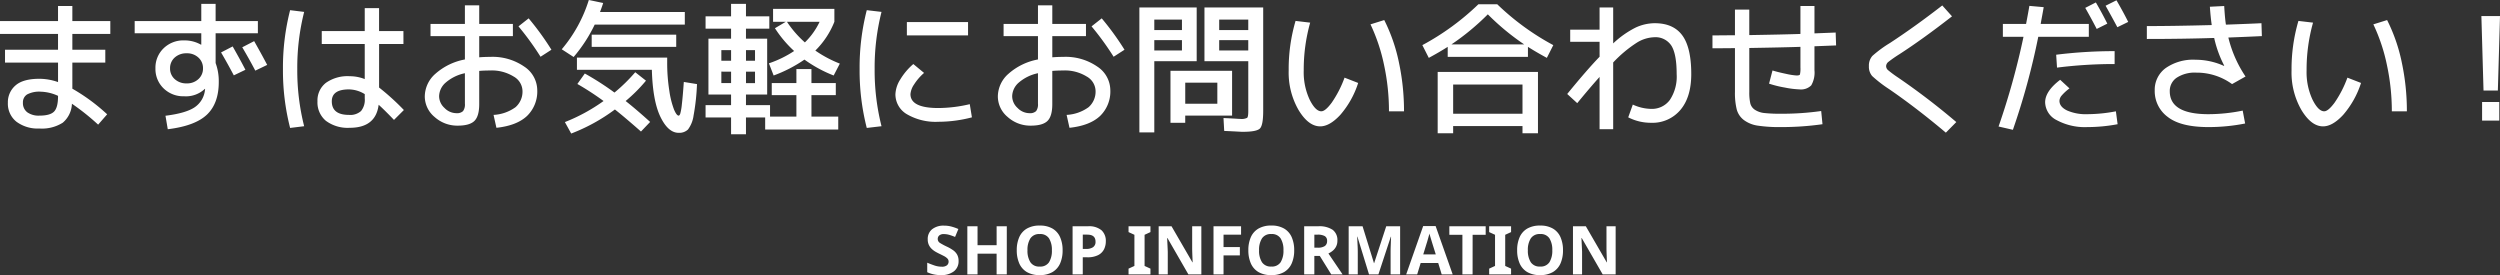 <svg xmlns="http://www.w3.org/2000/svg" width="593.3" height="65.288" viewBox="0 0 593.3 65.288"><rect x="0" y="0" width="593.3" height="65.288" fill="#333333" stroke="none"/><g transform="translate(-417.91 -4445.372)"><path d="M-302.09-23.63h13.77V-27.2h3.4v3.57h9.01v3.06h-9.01v3.74h7.82v3.06h-7.82v6.188A44.919,44.919,0,0,1-276.658-1.5L-278.8.952a54.952,54.952,0,0,0-6.222-4.964A6.152,6.152,0,0,1-287.2.493,9.2,9.2,0,0,1-292.74,1.87,8.428,8.428,0,0,1-298.214.238,5.471,5.471,0,0,1-300.22-4.25a5.232,5.232,0,0,1,1.785-4.08q1.785-1.6,5.7-1.6a13.375,13.375,0,0,1,4.42.782V-13.77H-300.9v-3.06h12.58v-3.74h-13.77Zm13.77,17.748a10.442,10.442,0,0,0-4.08-.986,6.2,6.2,0,0,0-3.247.646,2.184,2.184,0,0,0-1,1.972,2.706,2.706,0,0,0,1.02,2.261,4.592,4.592,0,0,0,2.89.8q2.55,0,3.485-.969t.935-3.621Zm38.692-10.3,2.754-1.428q2.04,3.6,3.026,5.542l-2.754,1.326Q-248.166-13.7-249.628-16.184Zm5.032-1.224,2.822-1.462q1.734,3.06,3.094,5.644l-2.822,1.36Q-242.93-14.586-244.6-17.408Zm-8.874,9.86A6.525,6.525,0,0,1-258.4-5.78a6.674,6.674,0,0,1-4.879-1.887A6.372,6.372,0,0,1-265.2-12.41a6.372,6.372,0,0,1,1.921-4.743A6.674,6.674,0,0,1-258.4-19.04a7.882,7.882,0,0,1,4.012,1.02h.068v-2.72h-15.81v-2.89h15.81v-4.08h3.4v4.08h10.03v2.89h-10.03v7.072a12.416,12.416,0,0,1,.748,4.488q0,5.1-2.822,7.769t-9.282,3.451l-.544-3.2q4.9-.612,6.97-2.04a5.652,5.652,0,0,0,2.414-4.182.151.151,0,0,1,.017-.068.151.151,0,0,0,.017-.068Zm-7.174-7.412a3.35,3.35,0,0,0-1.088,2.55,3.326,3.326,0,0,0,1.1,2.55,4.021,4.021,0,0,0,2.839,1.02A3.913,3.913,0,0,0-255-9.86a3.35,3.35,0,0,0,1.088-2.55A3.35,3.35,0,0,0-255-14.96a3.913,3.913,0,0,0-2.788-1.02A4.083,4.083,0,0,0-260.644-14.96Zm54.3-3.23h-5.78V-7.854a56.277,56.277,0,0,1,5.882,5.338L-208.59-.17q-2.176-2.278-3.638-3.6Q-212.908,1.7-219.1,1.7A8.657,8.657,0,0,1-224.74.051a5.671,5.671,0,0,1-2.006-4.641,5.272,5.272,0,0,1,1.989-4.369A8.9,8.9,0,0,1-219.1-10.54a9.7,9.7,0,0,1,3.57.68v-8.33h-10.2v-3.06h10.2v-5.44h3.4v5.44h5.78Zm-23.562-7.616A53.882,53.882,0,0,0-231.54-12.24a53.882,53.882,0,0,0,1.632,13.566l-3.332.408a54.774,54.774,0,0,1-1.7-13.974,54.774,54.774,0,0,1,1.7-13.974ZM-215.526-6.29a7.34,7.34,0,0,0-3.74-1.122q-4.08,0-4.08,2.822,0,3.23,4.08,3.23a3.825,3.825,0,0,0,2.856-.918,4.215,4.215,0,0,0,.884-2.992Zm15.606-16.66h8.16v-4.42h3.4v4.42h7.99v2.89h-7.99v5.032q1.224-.1,2.55-.1a13.222,13.222,0,0,1,8.143,2.312A6.755,6.755,0,0,1-174.59-7.31a8.084,8.084,0,0,1-2.448,6.222Q-179.486,1.19-184.28,1.7l-.68-3.06a9.746,9.746,0,0,0,5.2-1.819,4.907,4.907,0,0,0,1.666-3.961,4.044,4.044,0,0,0-2.108-3.332,9.845,9.845,0,0,0-5.61-1.428q-1.394,0-2.55.1V-3.91q0,2.856-1.139,3.978T-193.46,1.19a8.026,8.026,0,0,1-5.491-2.057A6.343,6.343,0,0,1-201.28-5.78a7.246,7.246,0,0,1,2.5-5.321,14.538,14.538,0,0,1,7.021-3.417V-20.06h-8.16Zm20.876.578,2.414-1.9a65.458,65.458,0,0,1,5.406,7.446l-2.584,1.666A66.782,66.782,0,0,0-179.044-22.372ZM-191.76-11.254a10.089,10.089,0,0,0-4.556,2.227A4.411,4.411,0,0,0-197.88-5.78,3.79,3.79,0,0,0-196.6-3.009a3.948,3.948,0,0,0,2.8,1.241,2.088,2.088,0,0,0,1.6-.493,2.648,2.648,0,0,0,.442-1.751Zm51.952,2.074,3.128.51a51.548,51.548,0,0,1-.816,7.48,7.067,7.067,0,0,1-1.326,3.3,2.989,2.989,0,0,1-2.21.782q-2.482,0-4.318-3.774t-2.04-11.186h-17.782v-2.89h21.42v1.02a42.008,42.008,0,0,0,.51,6.868A20.683,20.683,0,0,0-142.12-2.6q.612,1.411,1.088,1.411.2,0,.374-.442a13.136,13.136,0,0,0,.391-2.278Q-140.046-5.746-139.808-9.18Zm-21.862-8.33V-20.4h20.06v2.89Zm-7.106.578a33.434,33.434,0,0,0,6.426-11.7l3.4.714q-.2.714-.748,2.142h20.128v2.992h-21.386a35.312,35.312,0,0,1-5,7.684ZM-165.07-8.7l1.768-2.482a67.226,67.226,0,0,1,7.038,4.522,39.767,39.767,0,0,0,4.93-4.828l2.55,2.006a37.364,37.364,0,0,1-4.828,4.828q2.584,2.04,5.814,4.964l-2.176,2.278q-3.944-3.468-6.188-5.236a43,43,0,0,1-10.37,5.712l-1.5-2.72a42.178,42.178,0,0,0,9.18-5A67.36,67.36,0,0,0-165.07-8.7Zm53.992-9.86a16.924,16.924,0,0,0,3.5-4.9h-7.752A24.994,24.994,0,0,0-111.078-18.564Zm-13.974,4.352h2.142v-2.516h-2.142Zm0,2.584v2.72h2.142v-2.72Zm-5.848-2.584h2.312v-2.516H-130.9Zm0,5.3h2.312v-2.72H-130.9Zm12.274-14.552v-3.06h14.552v3.06a19.89,19.89,0,0,1-4.522,6.834,27.975,27.975,0,0,0,5.814,3.094l-1.462,2.822a31.258,31.258,0,0,1-6.936-3.774,32.783,32.783,0,0,1-7.31,3.774l-1.122-2.89a25.378,25.378,0,0,0,5.984-2.924,27.608,27.608,0,0,1-4.556-5.406l2.584-1.53Zm9.112,22.508h6.358v3.06H-120.5V-.748h-4.556V3.23h-3.536V-.748h-6.052V-3.672h6.052V-6.188h-5.372v-13.26h5.372v-2.38h-6.052v-2.924h6.052V-27.71h3.536v2.958h5.542v2.924h-5.542v2.38h5.032v13.26h-5.032v2.516h5.712v2.72h6.256v-5.1h-5.848V-8.908h5.848V-12.24h3.57v3.332h5.78v2.856h-5.78ZM-86.87-20.23v-3.162h14.518v3.162Zm-6.018-5.576A53.882,53.882,0,0,0-94.52-12.24,53.882,53.882,0,0,0-92.888,1.326l-3.5.408a54.774,54.774,0,0,1-1.7-13.974,54.774,54.774,0,0,1,1.7-13.974Zm3.3,19.516a7.062,7.062,0,0,1,1.122-3.434A15.044,15.044,0,0,1-85.34-13.43l2.55,2.108a12.369,12.369,0,0,0-2.38,2.754,4.742,4.742,0,0,0-.85,2.278q0,3.3,6.63,3.3a32.9,32.9,0,0,0,7.446-.918l.51,3.128A31.477,31.477,0,0,1-79.39.272a13.539,13.539,0,0,1-7.463-1.785A5.463,5.463,0,0,1-89.59-6.29Zm25.67-16.66h8.16v-4.42h3.4v4.42h7.99v2.89h-7.99v5.032q1.224-.1,2.55-.1a13.222,13.222,0,0,1,8.143,2.312A6.755,6.755,0,0,1-38.59-7.31a8.084,8.084,0,0,1-2.448,6.222Q-43.486,1.19-48.28,1.7l-.68-3.06a9.747,9.747,0,0,0,5.2-1.819A4.907,4.907,0,0,0-42.092-7.14,4.044,4.044,0,0,0-44.2-10.472,9.845,9.845,0,0,0-49.81-11.9q-1.394,0-2.55.1V-3.91q0,2.856-1.139,3.978T-57.46,1.19A8.026,8.026,0,0,1-62.951-.867,6.343,6.343,0,0,1-65.28-5.78a7.246,7.246,0,0,1,2.5-5.321,14.538,14.538,0,0,1,7.021-3.417V-20.06h-8.16Zm20.876.578,2.414-1.9a65.459,65.459,0,0,1,5.406,7.446l-2.584,1.666A66.783,66.783,0,0,0-43.044-22.372ZM-55.76-11.254a10.089,10.089,0,0,0-4.556,2.227A4.411,4.411,0,0,0-61.88-5.78,3.79,3.79,0,0,0-60.6-3.009,3.948,3.948,0,0,0-57.8-1.768a2.088,2.088,0,0,0,1.6-.493,2.648,2.648,0,0,0,.442-1.751Zm27.608-7.854v2.448h6.562v-2.448Zm0-2.38h6.562V-23.97h-6.562Zm22.3,2.38h-6.9v2.448h6.9Zm0-2.38V-23.97h-6.9v2.482Zm-14.96,20.3V.51h-3.5V-11.832H-9.69V-1.19Zm-10.88,3.978V-26.86h13.6v12.75H-28.152v16.9ZM-7.14,2.652q-.34,0-.9-.034t-1.6-.085q-1.037-.051-1.921-.085l-.17-3.06q.816.034,1.768.085T-8.5-.442q.51.034.748.034A2.993,2.993,0,0,0-6.12-.663q.272-.255.272-1.547v-11.9h-10.4V-26.86h13.94V-2.312q0,3.366-.765,4.165T-7.14,2.652ZM-13.192-9.01h-7.616v5h7.616ZM23.154-22.848l3.264-1.02A40.3,40.3,0,0,1,29.9-13.821,55.211,55.211,0,0,1,31.11-2.21H27.54a52.21,52.21,0,0,0-1.156-10.948A42.652,42.652,0,0,0,23.154-22.848ZM8.84-23.256A41.269,41.269,0,0,0,7.31-11.9,15.368,15.368,0,0,0,8.7-5.015q1.394,2.8,2.788,2.8.952,0,2.482-2.074A26.172,26.172,0,0,0,17-10.2l3.23,1.258A21.573,21.573,0,0,1,16-1.377Q13.464,1.36,11.22,1.36q-2.788,0-5.134-3.876A17.8,17.8,0,0,1,3.74-11.9,40.545,40.545,0,0,1,5.372-23.664ZM42.772,1.292v1.7H39.1V-11.56H62.9V2.992H59.228v-1.7Zm-.408-19.38H59.636A57.272,57.272,0,0,1,51-25.228,57.272,57.272,0,0,1,42.364-18.088ZM59.228-1.632V-8.568H42.772v6.936ZM35.462-17.918a59.914,59.914,0,0,0,13.294-9.69h4.488a59.914,59.914,0,0,0,13.294,9.69l-1.53,3.026q-2.686-1.462-4.488-2.618v2.38H41.48v-2.38q-1.8,1.156-4.488,2.618ZM70.55-21.59h6.97v-5.27h3.23v8.534a22.365,22.365,0,0,1,5.287-3.74A10.882,10.882,0,0,1,90.61-23.12q4.42,0,6.545,2.89t2.125,9.18q0,5.474-2.584,8.517A8.635,8.635,0,0,1,89.76.51,11.736,11.736,0,0,1,84.32-.782l1.088-3.026a10.814,10.814,0,0,0,4.352,1.02A5.267,5.267,0,0,0,94.2-4.913a10,10,0,0,0,1.615-6.137q0-4.76-1.258-6.749a4.5,4.5,0,0,0-4.114-1.989,8.3,8.3,0,0,0-4.114,1.309A29.63,29.63,0,0,0,80.75-13.8V2.04H77.52V-10.37q-2.346,2.618-5.3,6.222l-2.38-2.176q4.692-5.746,7.684-8.84V-18.7H70.55Zm39.1-4.76h3.4V-20.3q8.092-.136,12.138-.272V-27.2h3.332v6.494l5.032-.2.1,3.06-5.134.2v5.678a6.055,6.055,0,0,1-.765,3.6,3.44,3.44,0,0,1-2.805.952,21.452,21.452,0,0,1-3.5-.442,25.035,25.035,0,0,1-3.706-.918l.816-3.128q1.326.408,3.213.8a15.783,15.783,0,0,0,2.5.391q.68,0,.8-.238a6.244,6.244,0,0,0,.119-1.7V-17.51q-4.046.136-12.138.272V-6.8a11.647,11.647,0,0,0,.238,2.7,2.6,2.6,0,0,0,1.1,1.53,4.979,4.979,0,0,0,2.227.765,33.812,33.812,0,0,0,3.91.17,66,66,0,0,0,9.588-.646L130.424.85a68.529,68.529,0,0,1-9.894.68,34.49,34.49,0,0,1-5.457-.34,7.274,7.274,0,0,1-3.3-1.326,4.7,4.7,0,0,1-1.7-2.516A16.105,16.105,0,0,1,109.65-6.8V-17.2q-.918,0-2.686.017t-2.652.017v-3.06q.884,0,2.652-.017t2.686-.017Zm39,10.608a29.011,29.011,0,0,0-2.584,1.8,1.361,1.361,0,0,0-.544,1.02,1.293,1.293,0,0,0,.476.952,27.083,27.083,0,0,0,2.346,1.734A166.307,166.307,0,0,1,162.18.34L159.7,2.856Q152.762-2.992,146.234-7.48a30.387,30.387,0,0,1-4.012-3.094,3.334,3.334,0,0,1-.782-2.346,3.428,3.428,0,0,1,.833-2.448,28.327,28.327,0,0,1,4.165-3.06q6.018-3.944,12.41-8.908l2.312,2.584Q154.224-19.346,148.648-15.742ZM192.78-26.758,195.3-28.05q1.428,2.448,2.72,5.032L195.5-21.76Q194.276-24.14,192.78-26.758Zm4.828-.51,2.584-1.292q1.6,2.754,2.788,5.134L200.4-22.168Q199.376-24.106,197.608-27.268ZM199.75-13.43a107.943,107.943,0,0,0-13.668.85l-.2-3.06a111.207,111.207,0,0,1,13.872-.85ZM186.83-9.69l2.21,2.04a11.185,11.185,0,0,0-1.887,1.734,2.053,2.053,0,0,0-.493,1.224q0,1.394,1.8,2.278a11.065,11.065,0,0,0,4.828.884,36.589,36.589,0,0,0,6.766-.68l.408,3.06a38.619,38.619,0,0,1-7.174.68A14.042,14.042,0,0,1,186-.119a4.86,4.86,0,0,1-2.737-4.233Q183.26-6.97,186.83-9.69Zm-13.6-10.2v-3.06h5.508q.544-2.856.782-4.284l3.4.306q-.1.578-.221,1.241t-.272,1.479q-.153.816-.221,1.258H193.63v3.06h-12A166.938,166.938,0,0,1,175.61,2.176l-3.4-.782a174.72,174.72,0,0,0,5.916-21.284Zm45.9,8.5a7.842,7.842,0,0,0-4.624,1.19,3.765,3.765,0,0,0-1.666,3.23q0,5.44,9.18,5.44a40.759,40.759,0,0,0,8.126-.85l.578,3.06a44.274,44.274,0,0,1-8.7.85q-6.6,0-9.673-2.414A7.59,7.59,0,0,1,209.27-7.14a6.373,6.373,0,0,1,2.584-5.321,11.387,11.387,0,0,1,7.106-1.989,16.3,16.3,0,0,1,6.732,1.462l.068-.068a26.481,26.481,0,0,1-2.38-6.562q-7.514.238-15.98.238v-3.06q6.29,0,15.4-.238-.272-1.87-.442-4.352l3.4-.17q.17,2.924.408,4.42,5.644-.2,8.432-.34l.1,3.06q-2.72.136-7.956.34a28.5,28.5,0,0,0,4.08,9.248l-3.2,1.8A14.282,14.282,0,0,0,219.13-11.39Zm42.024-11.458,3.264-1.02A40.3,40.3,0,0,1,267.9-13.821,55.212,55.212,0,0,1,269.11-2.21h-3.57a52.211,52.211,0,0,0-1.156-10.948A42.652,42.652,0,0,0,261.154-22.848Zm-14.314-.408A41.269,41.269,0,0,0,245.31-11.9,15.368,15.368,0,0,0,246.7-5.015q1.394,2.8,2.788,2.8.952,0,2.482-2.074A26.172,26.172,0,0,0,255-10.2l3.23,1.258A21.573,21.573,0,0,1,254-1.377Q251.464,1.36,249.22,1.36q-2.788,0-5.134-3.876A17.8,17.8,0,0,1,241.74-11.9a40.545,40.545,0,0,1,1.632-11.764Zm39.95-1.564h4.42L290.7-7.14h-3.4ZM286.96,0V-4.42h4.08V0Z" transform="translate(720 4474)" fill="#fff"/><path d="M-74.6-3.168A2.981,2.981,0,0,1-75.7-.744a4.767,4.767,0,0,1-3.112.9A7.337,7.337,0,0,1-82.04-.528V-2.784q.816.352,1.688.648a5.374,5.374,0,0,0,1.736.3,1.872,1.872,0,0,0,1.272-.344,1.131,1.131,0,0,0,.376-.872,1.016,1.016,0,0,0-.3-.736,3.189,3.189,0,0,0-.792-.568q-.5-.264-1.136-.568-.4-.192-.864-.456a4.823,4.823,0,0,1-.888-.656,3.161,3.161,0,0,1-.7-.952,3.051,3.051,0,0,1-.272-1.344,2.926,2.926,0,0,1,1.04-2.392,4.325,4.325,0,0,1,2.832-.856,6.717,6.717,0,0,1,1.7.208,11.989,11.989,0,0,1,1.7.592L-75.432-8.9a13.431,13.431,0,0,0-1.408-.5,4.693,4.693,0,0,0-1.28-.176,1.562,1.562,0,0,0-1.056.32,1.051,1.051,0,0,0-.368.832,1.09,1.09,0,0,0,.544.96,15.242,15.242,0,0,0,1.616.864,9.326,9.326,0,0,1,1.5.864,3.245,3.245,0,0,1,.952,1.056A3.075,3.075,0,0,1-74.6-3.168ZM-63.16,0h-2.416V-4.928H-70.1V0H-72.52V-11.424H-70.1v4.48h4.528v-4.48h2.416Zm13.248-5.728a7.6,7.6,0,0,1-.584,3.1A4.461,4.461,0,0,1-52.288-.576,5.806,5.806,0,0,1-55.352.16a5.806,5.806,0,0,1-3.064-.736A4.455,4.455,0,0,1-60.208-2.64a7.656,7.656,0,0,1-.584-3.1,7.542,7.542,0,0,1,.584-3.088,4.422,4.422,0,0,1,1.792-2.04,5.891,5.891,0,0,1,3.08-.728,5.813,5.813,0,0,1,3.056.728A4.429,4.429,0,0,1-50.5-8.824,7.6,7.6,0,0,1-49.912-5.728Zm-8.336,0A5.039,5.039,0,0,0-57.56-2.9a2.46,2.46,0,0,0,2.208,1.032A2.453,2.453,0,0,0-53.128-2.9a5.133,5.133,0,0,0,.672-2.824,5.133,5.133,0,0,0-.672-2.824,2.436,2.436,0,0,0-2.208-1.032A2.477,2.477,0,0,0-57.56-8.552,5.039,5.039,0,0,0-58.248-5.728Zm14.352-5.7a4.6,4.6,0,0,1,3.224.952,3.411,3.411,0,0,1,1.016,2.616,4.258,4.258,0,0,1-.416,1.872,3.14,3.14,0,0,1-1.384,1.392,5.524,5.524,0,0,1-2.632.528h-1.04V0h-2.416V-11.424Zm-.128,1.984h-1.1v3.392h.8A2.848,2.848,0,0,0-42.7-6.456a1.481,1.481,0,0,0,.6-1.32Q-42.1-9.44-44.024-9.44ZM-29.064,0h-5.2V-1.376l1.392-.64V-9.408l-1.392-.64v-1.376h5.2v1.376l-1.392.64v7.392l1.392.64Zm12.08,0h-3.072l-4.976-8.64H-25.1q.032.816.072,1.632t.072,1.632V0h-2.16V-11.424h3.056l4.96,8.56h.048l-.064-1.568q-.032-.784-.048-1.584v-5.408h2.176Zm5.264,0H-14.1V-11.424H-7.56V-9.44h-4.16V-6.5h3.872v1.984H-11.72ZM5.048-5.728a7.6,7.6,0,0,1-.584,3.1A4.461,4.461,0,0,1,2.672-.576,5.806,5.806,0,0,1-.392.16,5.806,5.806,0,0,1-3.456-.576,4.455,4.455,0,0,1-5.248-2.64a7.656,7.656,0,0,1-.584-3.1,7.542,7.542,0,0,1,.584-3.088,4.422,4.422,0,0,1,1.792-2.04A5.891,5.891,0,0,1-.376-11.6a5.813,5.813,0,0,1,3.056.728A4.429,4.429,0,0,1,4.464-8.824,7.6,7.6,0,0,1,5.048-5.728Zm-8.336,0A5.039,5.039,0,0,0-2.6-2.9,2.46,2.46,0,0,0-.392-1.872,2.453,2.453,0,0,0,1.832-2.9,5.133,5.133,0,0,0,2.5-5.728a5.133,5.133,0,0,0-.672-2.824A2.436,2.436,0,0,0-.376-9.584,2.477,2.477,0,0,0-2.6-8.552,5.039,5.039,0,0,0-3.288-5.728Zm14.032-5.7a5.686,5.686,0,0,1,3.448.848A3.034,3.034,0,0,1,15.3-8a2.989,2.989,0,0,1-.3,1.368,3.11,3.11,0,0,1-.784.992,4.631,4.631,0,0,1-1.048.664L16.536,0H13.848l-2.72-4.384h-1.3V0H7.416V-11.424ZM10.568-9.44H9.832v3.088h.784a2.864,2.864,0,0,0,1.72-.4,1.4,1.4,0,0,0,.52-1.184A1.253,1.253,0,0,0,12.3-9.1,3.386,3.386,0,0,0,10.568-9.44ZM22.808,0,20.056-8.96h-.064L20.04-8q.032.64.064,1.376t.032,1.312V0h-2.16V-11.424h3.3l2.7,8.736h.048l2.864-8.736h3.3V0H27.928V-5.408q0-.544.024-1.248T28-7.992q.024-.632.04-.952h-.064L25.032,0ZM40.056,0l-.832-2.72h-4.16L34.232,0H31.624l4.032-11.472h2.96L42.664,0ZM38.648-4.752l-.832-2.656q-.08-.272-.208-.688t-.256-.848q-.128-.432-.208-.752-.08.32-.216.792t-.256.9q-.12.424-.184.6l-.816,2.656ZM47.384,0H44.968V-9.408h-3.1v-2.016h8.624v2.016h-3.1ZM56.52,0h-5.2V-1.376l1.392-.64V-9.408l-1.392-.64v-1.376h5.2v1.376l-1.392.64v7.392l1.392.64ZM68.84-5.728a7.6,7.6,0,0,1-.584,3.1A4.461,4.461,0,0,1,66.464-.576,5.806,5.806,0,0,1,63.4.16a5.806,5.806,0,0,1-3.064-.736A4.455,4.455,0,0,1,58.544-2.64a7.656,7.656,0,0,1-.584-3.1,7.542,7.542,0,0,1,.584-3.088,4.422,4.422,0,0,1,1.792-2.04,5.891,5.891,0,0,1,3.08-.728,5.813,5.813,0,0,1,3.056.728,4.429,4.429,0,0,1,1.784,2.048A7.6,7.6,0,0,1,68.84-5.728Zm-8.336,0A5.039,5.039,0,0,0,61.192-2.9,2.46,2.46,0,0,0,63.4-1.872,2.453,2.453,0,0,0,65.624-2.9,5.133,5.133,0,0,0,66.3-5.728a5.133,5.133,0,0,0-.672-2.824,2.436,2.436,0,0,0-2.208-1.032,2.477,2.477,0,0,0-2.224,1.032A5.039,5.039,0,0,0,60.5-5.728ZM81.336,0H78.264L73.288-8.64h-.064q.032.816.072,1.632t.072,1.632V0h-2.16V-11.424h3.056l4.96,8.56h.048l-.064-1.568q-.032-.784-.048-1.584v-5.408h2.176Z" transform="translate(720 4510.5)" fill="#fff"/></g></svg>